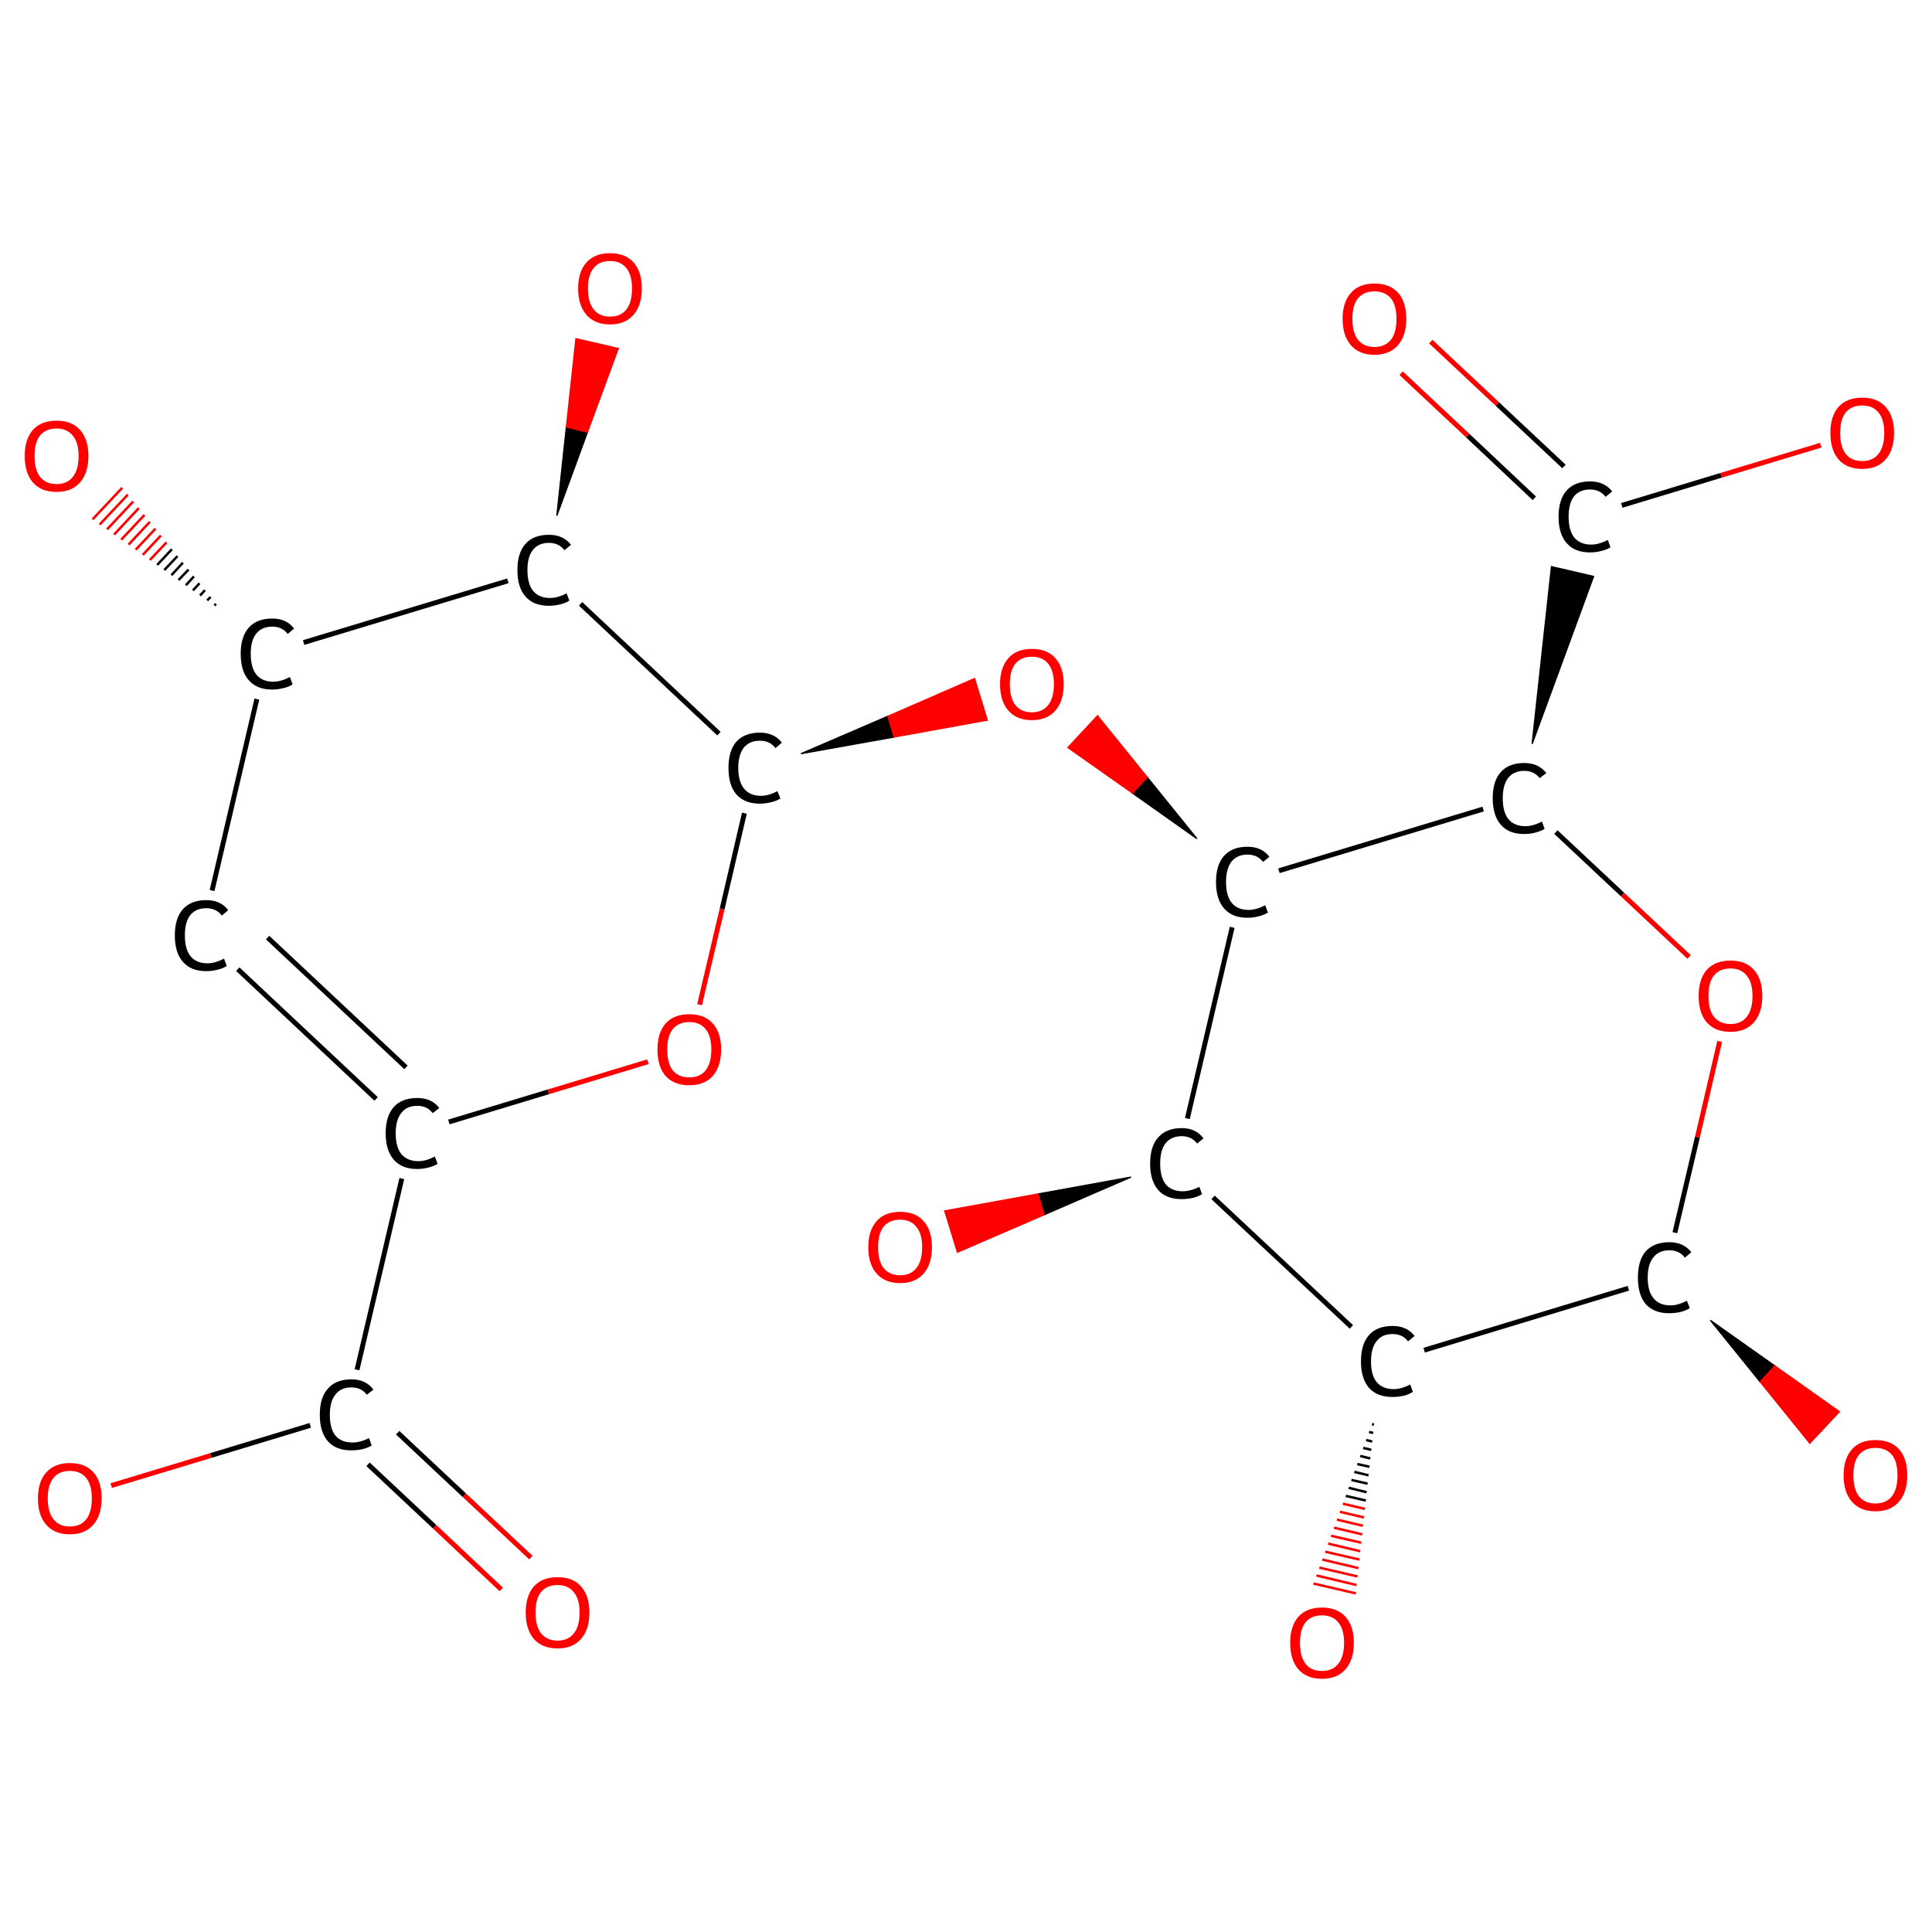 <?xml version='1.0' encoding='iso-8859-1'?>
<svg version='1.1' baseProfile='full'
              xmlns='http://www.w3.org/2000/svg'
                      xmlns:rdkit='http://www.rdkit.org/xml'
                      xmlns:xlink='http://www.w3.org/1999/xlink'
                  xml:space='preserve'
width='789px' height='789px' viewBox='0 0 789 789'>
<!-- END OF HEADER -->
<rect style='opacity:1.0;fill:#FFFFFF;stroke:none' width='789.0' height='789.0' x='0.0' y='0.0'> </rect>
<path class='bond-0 atom-0 atom-1' d='M 204.7,649.1 L 177.5,623.5' style='fill:none;fill-rule:evenodd;stroke:#FF0000;stroke-width:2.0px;stroke-linecap:butt;stroke-linejoin:miter;stroke-opacity:1' />
<path class='bond-0 atom-0 atom-1' d='M 177.5,623.5 L 150.3,598.0' style='fill:none;fill-rule:evenodd;stroke:#000000;stroke-width:2.0px;stroke-linecap:butt;stroke-linejoin:miter;stroke-opacity:1' />
<path class='bond-0 atom-0 atom-1' d='M 216.8,636.1 L 189.6,610.6' style='fill:none;fill-rule:evenodd;stroke:#FF0000;stroke-width:2.0px;stroke-linecap:butt;stroke-linejoin:miter;stroke-opacity:1' />
<path class='bond-0 atom-0 atom-1' d='M 189.6,610.6 L 162.4,585.1' style='fill:none;fill-rule:evenodd;stroke:#000000;stroke-width:2.0px;stroke-linecap:butt;stroke-linejoin:miter;stroke-opacity:1' />
<path class='bond-1 atom-1 atom-2' d='M 126.7,582.1 L 86.1,594.4' style='fill:none;fill-rule:evenodd;stroke:#000000;stroke-width:2.0px;stroke-linecap:butt;stroke-linejoin:miter;stroke-opacity:1' />
<path class='bond-1 atom-1 atom-2' d='M 86.1,594.4 L 45.4,606.7' style='fill:none;fill-rule:evenodd;stroke:#FF0000;stroke-width:2.0px;stroke-linecap:butt;stroke-linejoin:miter;stroke-opacity:1' />
<path class='bond-2 atom-1 atom-3' d='M 145.8,559.4 L 164.1,481.3' style='fill:none;fill-rule:evenodd;stroke:#000000;stroke-width:2.0px;stroke-linecap:butt;stroke-linejoin:miter;stroke-opacity:1' />
<path class='bond-3 atom-3 atom-4' d='M 153.6,448.8 L 97.1,395.8' style='fill:none;fill-rule:evenodd;stroke:#000000;stroke-width:2.0px;stroke-linecap:butt;stroke-linejoin:miter;stroke-opacity:1' />
<path class='bond-3 atom-3 atom-4' d='M 165.8,435.9 L 109.3,382.9' style='fill:none;fill-rule:evenodd;stroke:#000000;stroke-width:2.0px;stroke-linecap:butt;stroke-linejoin:miter;stroke-opacity:1' />
<path class='bond-4 atom-4 atom-5' d='M 86.6,363.7 L 104.9,285.5' style='fill:none;fill-rule:evenodd;stroke:#000000;stroke-width:2.0px;stroke-linecap:butt;stroke-linejoin:miter;stroke-opacity:1' />
<path class='bond-5 atom-5 atom-6' d='M 87.6,247.3 L 88.2,246.6' style='fill:none;fill-rule:evenodd;stroke:#000000;stroke-width:1.0px;stroke-linecap:butt;stroke-linejoin:miter;stroke-opacity:1' />
<path class='bond-5 atom-5 atom-6' d='M 84.6,245.2 L 86.0,243.8' style='fill:none;fill-rule:evenodd;stroke:#000000;stroke-width:1.0px;stroke-linecap:butt;stroke-linejoin:miter;stroke-opacity:1' />
<path class='bond-5 atom-5 atom-6' d='M 81.7,243.2 L 83.7,241.0' style='fill:none;fill-rule:evenodd;stroke:#000000;stroke-width:1.0px;stroke-linecap:butt;stroke-linejoin:miter;stroke-opacity:1' />
<path class='bond-5 atom-5 atom-6' d='M 78.8,241.1 L 81.5,238.2' style='fill:none;fill-rule:evenodd;stroke:#000000;stroke-width:1.0px;stroke-linecap:butt;stroke-linejoin:miter;stroke-opacity:1' />
<path class='bond-5 atom-5 atom-6' d='M 75.9,239.0 L 79.2,235.4' style='fill:none;fill-rule:evenodd;stroke:#000000;stroke-width:1.0px;stroke-linecap:butt;stroke-linejoin:miter;stroke-opacity:1' />
<path class='bond-5 atom-5 atom-6' d='M 72.9,236.9 L 77.0,232.6' style='fill:none;fill-rule:evenodd;stroke:#000000;stroke-width:1.0px;stroke-linecap:butt;stroke-linejoin:miter;stroke-opacity:1' />
<path class='bond-5 atom-5 atom-6' d='M 70.0,234.9 L 74.7,229.8' style='fill:none;fill-rule:evenodd;stroke:#000000;stroke-width:1.0px;stroke-linecap:butt;stroke-linejoin:miter;stroke-opacity:1' />
<path class='bond-5 atom-5 atom-6' d='M 67.1,232.8 L 72.5,227.1' style='fill:none;fill-rule:evenodd;stroke:#000000;stroke-width:1.0px;stroke-linecap:butt;stroke-linejoin:miter;stroke-opacity:1' />
<path class='bond-5 atom-5 atom-6' d='M 64.2,230.7 L 70.2,224.3' style='fill:none;fill-rule:evenodd;stroke:#000000;stroke-width:1.0px;stroke-linecap:butt;stroke-linejoin:miter;stroke-opacity:1' />
<path class='bond-5 atom-5 atom-6' d='M 61.2,228.7 L 68.0,221.5' style='fill:none;fill-rule:evenodd;stroke:#FF0000;stroke-width:1.0px;stroke-linecap:butt;stroke-linejoin:miter;stroke-opacity:1' />
<path class='bond-5 atom-5 atom-6' d='M 58.3,226.6 L 65.7,218.7' style='fill:none;fill-rule:evenodd;stroke:#FF0000;stroke-width:1.0px;stroke-linecap:butt;stroke-linejoin:miter;stroke-opacity:1' />
<path class='bond-5 atom-5 atom-6' d='M 55.4,224.5 L 63.5,215.9' style='fill:none;fill-rule:evenodd;stroke:#FF0000;stroke-width:1.0px;stroke-linecap:butt;stroke-linejoin:miter;stroke-opacity:1' />
<path class='bond-5 atom-5 atom-6' d='M 52.5,222.4 L 61.2,213.1' style='fill:none;fill-rule:evenodd;stroke:#FF0000;stroke-width:1.0px;stroke-linecap:butt;stroke-linejoin:miter;stroke-opacity:1' />
<path class='bond-5 atom-5 atom-6' d='M 49.5,220.4 L 59.0,210.3' style='fill:none;fill-rule:evenodd;stroke:#FF0000;stroke-width:1.0px;stroke-linecap:butt;stroke-linejoin:miter;stroke-opacity:1' />
<path class='bond-5 atom-5 atom-6' d='M 46.6,218.3 L 56.7,207.5' style='fill:none;fill-rule:evenodd;stroke:#FF0000;stroke-width:1.0px;stroke-linecap:butt;stroke-linejoin:miter;stroke-opacity:1' />
<path class='bond-5 atom-5 atom-6' d='M 43.7,216.2 L 54.4,204.8' style='fill:none;fill-rule:evenodd;stroke:#FF0000;stroke-width:1.0px;stroke-linecap:butt;stroke-linejoin:miter;stroke-opacity:1' />
<path class='bond-5 atom-5 atom-6' d='M 40.7,214.2 L 52.2,202.0' style='fill:none;fill-rule:evenodd;stroke:#FF0000;stroke-width:1.0px;stroke-linecap:butt;stroke-linejoin:miter;stroke-opacity:1' />
<path class='bond-5 atom-5 atom-6' d='M 37.8,212.1 L 49.9,199.2' style='fill:none;fill-rule:evenodd;stroke:#FF0000;stroke-width:1.0px;stroke-linecap:butt;stroke-linejoin:miter;stroke-opacity:1' />
<path class='bond-6 atom-5 atom-7' d='M 124.0,262.4 L 207.4,237.2' style='fill:none;fill-rule:evenodd;stroke:#000000;stroke-width:2.0px;stroke-linecap:butt;stroke-linejoin:miter;stroke-opacity:1' />
<path class='bond-7 atom-7 atom-8' d='M 227.4,210.6 L 231.3,174.4 L 239.9,176.5 Z' style='fill:#000000;fill-rule:evenodd;fill-opacity:1;stroke:#000000;stroke-width:0.5px;stroke-linecap:butt;stroke-linejoin:miter;stroke-opacity:1;' />
<path class='bond-7 atom-7 atom-8' d='M 231.3,174.4 L 252.5,142.3 L 235.2,138.3 Z' style='fill:#FF0000;fill-rule:evenodd;fill-opacity:1;stroke:#FF0000;stroke-width:0.5px;stroke-linecap:butt;stroke-linejoin:miter;stroke-opacity:1;' />
<path class='bond-7 atom-7 atom-8' d='M 231.3,174.4 L 239.9,176.5 L 252.5,142.3 Z' style='fill:#FF0000;fill-rule:evenodd;fill-opacity:1;stroke:#FF0000;stroke-width:0.5px;stroke-linecap:butt;stroke-linejoin:miter;stroke-opacity:1;' />
<path class='bond-8 atom-7 atom-9' d='M 237.1,246.6 L 293.6,299.6' style='fill:none;fill-rule:evenodd;stroke:#000000;stroke-width:2.0px;stroke-linecap:butt;stroke-linejoin:miter;stroke-opacity:1' />
<path class='bond-9 atom-9 atom-10' d='M 327.1,307.8 L 362.6,292.5 L 365.1,301.0 Z' style='fill:#000000;fill-rule:evenodd;fill-opacity:1;stroke:#000000;stroke-width:0.5px;stroke-linecap:butt;stroke-linejoin:miter;stroke-opacity:1;' />
<path class='bond-9 atom-9 atom-10' d='M 362.6,292.5 L 403.2,294.1 L 398.0,277.1 Z' style='fill:#FF0000;fill-rule:evenodd;fill-opacity:1;stroke:#FF0000;stroke-width:0.5px;stroke-linecap:butt;stroke-linejoin:miter;stroke-opacity:1;' />
<path class='bond-9 atom-9 atom-10' d='M 362.6,292.5 L 365.1,301.0 L 403.2,294.1 Z' style='fill:#FF0000;fill-rule:evenodd;fill-opacity:1;stroke:#FF0000;stroke-width:0.5px;stroke-linecap:butt;stroke-linejoin:miter;stroke-opacity:1;' />
<path class='bond-10 atom-11 atom-10' d='M 488.8,342.5 L 462.5,323.9 L 468.5,317.4 Z' style='fill:#000000;fill-rule:evenodd;fill-opacity:1;stroke:#000000;stroke-width:0.5px;stroke-linecap:butt;stroke-linejoin:miter;stroke-opacity:1;' />
<path class='bond-10 atom-11 atom-10' d='M 462.5,323.9 L 448.2,292.3 L 436.1,305.3 Z' style='fill:#FF0000;fill-rule:evenodd;fill-opacity:1;stroke:#FF0000;stroke-width:0.5px;stroke-linecap:butt;stroke-linejoin:miter;stroke-opacity:1;' />
<path class='bond-10 atom-11 atom-10' d='M 462.5,323.9 L 468.5,317.4 L 448.2,292.3 Z' style='fill:#FF0000;fill-rule:evenodd;fill-opacity:1;stroke:#FF0000;stroke-width:0.5px;stroke-linecap:butt;stroke-linejoin:miter;stroke-opacity:1;' />
<path class='bond-11 atom-11 atom-12' d='M 503.2,378.7 L 484.9,456.8' style='fill:none;fill-rule:evenodd;stroke:#000000;stroke-width:2.0px;stroke-linecap:butt;stroke-linejoin:miter;stroke-opacity:1' />
<path class='bond-12 atom-12 atom-13' d='M 461.9,480.7 L 426.4,496.1 L 423.9,487.6 Z' style='fill:#000000;fill-rule:evenodd;fill-opacity:1;stroke:#000000;stroke-width:0.5px;stroke-linecap:butt;stroke-linejoin:miter;stroke-opacity:1;' />
<path class='bond-12 atom-12 atom-13' d='M 426.4,496.1 L 385.8,494.5 L 391.0,511.4 Z' style='fill:#FF0000;fill-rule:evenodd;fill-opacity:1;stroke:#FF0000;stroke-width:0.5px;stroke-linecap:butt;stroke-linejoin:miter;stroke-opacity:1;' />
<path class='bond-12 atom-12 atom-13' d='M 426.4,496.1 L 423.9,487.6 L 385.8,494.5 Z' style='fill:#FF0000;fill-rule:evenodd;fill-opacity:1;stroke:#FF0000;stroke-width:0.5px;stroke-linecap:butt;stroke-linejoin:miter;stroke-opacity:1;' />
<path class='bond-13 atom-12 atom-14' d='M 495.4,489.0 L 551.9,541.9' style='fill:none;fill-rule:evenodd;stroke:#000000;stroke-width:2.0px;stroke-linecap:butt;stroke-linejoin:miter;stroke-opacity:1' />
<path class='bond-14 atom-14 atom-15' d='M 561.1,581.8 L 560.3,581.6' style='fill:none;fill-rule:evenodd;stroke:#000000;stroke-width:1.0px;stroke-linecap:butt;stroke-linejoin:miter;stroke-opacity:1' />
<path class='bond-14 atom-14 atom-15' d='M 560.8,585.2 L 559.1,584.8' style='fill:none;fill-rule:evenodd;stroke:#000000;stroke-width:1.0px;stroke-linecap:butt;stroke-linejoin:miter;stroke-opacity:1' />
<path class='bond-14 atom-14 atom-15' d='M 560.4,588.7 L 557.9,588.1' style='fill:none;fill-rule:evenodd;stroke:#000000;stroke-width:1.0px;stroke-linecap:butt;stroke-linejoin:miter;stroke-opacity:1' />
<path class='bond-14 atom-14 atom-15' d='M 560.0,592.1 L 556.7,591.3' style='fill:none;fill-rule:evenodd;stroke:#000000;stroke-width:1.0px;stroke-linecap:butt;stroke-linejoin:miter;stroke-opacity:1' />
<path class='bond-14 atom-14 atom-15' d='M 559.6,595.6 L 555.5,594.6' style='fill:none;fill-rule:evenodd;stroke:#000000;stroke-width:1.0px;stroke-linecap:butt;stroke-linejoin:miter;stroke-opacity:1' />
<path class='bond-14 atom-14 atom-15' d='M 559.3,599.0 L 554.3,597.9' style='fill:none;fill-rule:evenodd;stroke:#000000;stroke-width:1.0px;stroke-linecap:butt;stroke-linejoin:miter;stroke-opacity:1' />
<path class='bond-14 atom-14 atom-15' d='M 558.9,602.5 L 553.1,601.1' style='fill:none;fill-rule:evenodd;stroke:#000000;stroke-width:1.0px;stroke-linecap:butt;stroke-linejoin:miter;stroke-opacity:1' />
<path class='bond-14 atom-14 atom-15' d='M 558.5,605.9 L 551.9,604.4' style='fill:none;fill-rule:evenodd;stroke:#000000;stroke-width:1.0px;stroke-linecap:butt;stroke-linejoin:miter;stroke-opacity:1' />
<path class='bond-14 atom-14 atom-15' d='M 558.1,609.4 L 550.8,607.6' style='fill:none;fill-rule:evenodd;stroke:#000000;stroke-width:1.0px;stroke-linecap:butt;stroke-linejoin:miter;stroke-opacity:1' />
<path class='bond-14 atom-14 atom-15' d='M 557.8,612.8 L 549.6,610.9' style='fill:none;fill-rule:evenodd;stroke:#000000;stroke-width:1.0px;stroke-linecap:butt;stroke-linejoin:miter;stroke-opacity:1' />
<path class='bond-14 atom-14 atom-15' d='M 557.4,616.2 L 548.4,614.1' style='fill:none;fill-rule:evenodd;stroke:#FF0000;stroke-width:1.0px;stroke-linecap:butt;stroke-linejoin:miter;stroke-opacity:1' />
<path class='bond-14 atom-14 atom-15' d='M 557.0,619.7 L 547.2,617.4' style='fill:none;fill-rule:evenodd;stroke:#FF0000;stroke-width:1.0px;stroke-linecap:butt;stroke-linejoin:miter;stroke-opacity:1' />
<path class='bond-14 atom-14 atom-15' d='M 556.6,623.1 L 546.0,620.6' style='fill:none;fill-rule:evenodd;stroke:#FF0000;stroke-width:1.0px;stroke-linecap:butt;stroke-linejoin:miter;stroke-opacity:1' />
<path class='bond-14 atom-14 atom-15' d='M 556.3,626.6 L 544.8,623.9' style='fill:none;fill-rule:evenodd;stroke:#FF0000;stroke-width:1.0px;stroke-linecap:butt;stroke-linejoin:miter;stroke-opacity:1' />
<path class='bond-14 atom-14 atom-15' d='M 555.9,630.0 L 543.6,627.2' style='fill:none;fill-rule:evenodd;stroke:#FF0000;stroke-width:1.0px;stroke-linecap:butt;stroke-linejoin:miter;stroke-opacity:1' />
<path class='bond-14 atom-14 atom-15' d='M 555.5,633.5 L 542.4,630.4' style='fill:none;fill-rule:evenodd;stroke:#FF0000;stroke-width:1.0px;stroke-linecap:butt;stroke-linejoin:miter;stroke-opacity:1' />
<path class='bond-14 atom-14 atom-15' d='M 555.2,636.9 L 541.2,633.7' style='fill:none;fill-rule:evenodd;stroke:#FF0000;stroke-width:1.0px;stroke-linecap:butt;stroke-linejoin:miter;stroke-opacity:1' />
<path class='bond-14 atom-14 atom-15' d='M 554.8,640.4 L 540.0,636.9' style='fill:none;fill-rule:evenodd;stroke:#FF0000;stroke-width:1.0px;stroke-linecap:butt;stroke-linejoin:miter;stroke-opacity:1' />
<path class='bond-14 atom-14 atom-15' d='M 554.4,643.8 L 538.8,640.2' style='fill:none;fill-rule:evenodd;stroke:#FF0000;stroke-width:1.0px;stroke-linecap:butt;stroke-linejoin:miter;stroke-opacity:1' />
<path class='bond-14 atom-14 atom-15' d='M 554.0,647.3 L 537.6,643.4' style='fill:none;fill-rule:evenodd;stroke:#FF0000;stroke-width:1.0px;stroke-linecap:butt;stroke-linejoin:miter;stroke-opacity:1' />
<path class='bond-14 atom-14 atom-15' d='M 553.7,650.7 L 536.4,646.7' style='fill:none;fill-rule:evenodd;stroke:#FF0000;stroke-width:1.0px;stroke-linecap:butt;stroke-linejoin:miter;stroke-opacity:1' />
<path class='bond-15 atom-14 atom-16' d='M 581.6,551.4 L 665.0,526.1' style='fill:none;fill-rule:evenodd;stroke:#000000;stroke-width:2.0px;stroke-linecap:butt;stroke-linejoin:miter;stroke-opacity:1' />
<path class='bond-16 atom-16 atom-17' d='M 698.5,539.2 L 724.8,557.8 L 718.8,564.3 Z' style='fill:#000000;fill-rule:evenodd;fill-opacity:1;stroke:#000000;stroke-width:0.5px;stroke-linecap:butt;stroke-linejoin:miter;stroke-opacity:1;' />
<path class='bond-16 atom-16 atom-17' d='M 724.8,557.8 L 739.1,589.4 L 751.2,576.5 Z' style='fill:#FF0000;fill-rule:evenodd;fill-opacity:1;stroke:#FF0000;stroke-width:0.5px;stroke-linecap:butt;stroke-linejoin:miter;stroke-opacity:1;' />
<path class='bond-16 atom-16 atom-17' d='M 724.8,557.8 L 718.8,564.3 L 739.1,589.4 Z' style='fill:#FF0000;fill-rule:evenodd;fill-opacity:1;stroke:#FF0000;stroke-width:0.5px;stroke-linecap:butt;stroke-linejoin:miter;stroke-opacity:1;' />
<path class='bond-17 atom-16 atom-18' d='M 684.0,503.4 L 693.2,464.4' style='fill:none;fill-rule:evenodd;stroke:#000000;stroke-width:2.0px;stroke-linecap:butt;stroke-linejoin:miter;stroke-opacity:1' />
<path class='bond-17 atom-16 atom-18' d='M 693.2,464.4 L 702.3,425.3' style='fill:none;fill-rule:evenodd;stroke:#FF0000;stroke-width:2.0px;stroke-linecap:butt;stroke-linejoin:miter;stroke-opacity:1' />
<path class='bond-18 atom-18 atom-19' d='M 689.8,390.8 L 662.6,365.3' style='fill:none;fill-rule:evenodd;stroke:#FF0000;stroke-width:2.0px;stroke-linecap:butt;stroke-linejoin:miter;stroke-opacity:1' />
<path class='bond-18 atom-18 atom-19' d='M 662.6,365.3 L 635.4,339.8' style='fill:none;fill-rule:evenodd;stroke:#000000;stroke-width:2.0px;stroke-linecap:butt;stroke-linejoin:miter;stroke-opacity:1' />
<path class='bond-19 atom-19 atom-20' d='M 625.7,303.8 L 633.6,231.4 L 650.8,235.4 Z' style='fill:#000000;fill-rule:evenodd;fill-opacity:1;stroke:#000000;stroke-width:0.5px;stroke-linecap:butt;stroke-linejoin:miter;stroke-opacity:1;' />
<path class='bond-20 atom-20 atom-21' d='M 638.7,190.5 L 611.5,165.0' style='fill:none;fill-rule:evenodd;stroke:#000000;stroke-width:2.0px;stroke-linecap:butt;stroke-linejoin:miter;stroke-opacity:1' />
<path class='bond-20 atom-20 atom-21' d='M 611.5,165.0 L 584.3,139.5' style='fill:none;fill-rule:evenodd;stroke:#FF0000;stroke-width:2.0px;stroke-linecap:butt;stroke-linejoin:miter;stroke-opacity:1' />
<path class='bond-20 atom-20 atom-21' d='M 626.6,203.5 L 599.4,177.9' style='fill:none;fill-rule:evenodd;stroke:#000000;stroke-width:2.0px;stroke-linecap:butt;stroke-linejoin:miter;stroke-opacity:1' />
<path class='bond-20 atom-20 atom-21' d='M 599.4,177.9 L 572.2,152.4' style='fill:none;fill-rule:evenodd;stroke:#FF0000;stroke-width:2.0px;stroke-linecap:butt;stroke-linejoin:miter;stroke-opacity:1' />
<path class='bond-21 atom-20 atom-22' d='M 662.3,206.4 L 702.9,194.1' style='fill:none;fill-rule:evenodd;stroke:#000000;stroke-width:2.0px;stroke-linecap:butt;stroke-linejoin:miter;stroke-opacity:1' />
<path class='bond-21 atom-20 atom-22' d='M 702.9,194.1 L 743.6,181.8' style='fill:none;fill-rule:evenodd;stroke:#FF0000;stroke-width:2.0px;stroke-linecap:butt;stroke-linejoin:miter;stroke-opacity:1' />
<path class='bond-22 atom-9 atom-23' d='M 304.0,332.1 L 294.9,371.2' style='fill:none;fill-rule:evenodd;stroke:#000000;stroke-width:2.0px;stroke-linecap:butt;stroke-linejoin:miter;stroke-opacity:1' />
<path class='bond-22 atom-9 atom-23' d='M 294.9,371.2 L 285.7,410.3' style='fill:none;fill-rule:evenodd;stroke:#FF0000;stroke-width:2.0px;stroke-linecap:butt;stroke-linejoin:miter;stroke-opacity:1' />
<path class='bond-23 atom-23 atom-3' d='M 264.6,433.6 L 223.9,445.9' style='fill:none;fill-rule:evenodd;stroke:#FF0000;stroke-width:2.0px;stroke-linecap:butt;stroke-linejoin:miter;stroke-opacity:1' />
<path class='bond-23 atom-23 atom-3' d='M 223.9,445.9 L 183.3,458.2' style='fill:none;fill-rule:evenodd;stroke:#000000;stroke-width:2.0px;stroke-linecap:butt;stroke-linejoin:miter;stroke-opacity:1' />
<path class='bond-24 atom-19 atom-11' d='M 605.7,330.4 L 522.3,355.6' style='fill:none;fill-rule:evenodd;stroke:#000000;stroke-width:2.0px;stroke-linecap:butt;stroke-linejoin:miter;stroke-opacity:1' />
<path class='atom-0' d='M 214.7 658.5
Q 214.7 651.7, 218.0 647.9
Q 221.4 644.1, 227.7 644.1
Q 234.0 644.1, 237.3 647.9
Q 240.7 651.7, 240.7 658.5
Q 240.7 665.4, 237.3 669.3
Q 233.9 673.2, 227.7 673.2
Q 221.4 673.2, 218.0 669.3
Q 214.7 665.4, 214.7 658.5
M 227.7 670.0
Q 232.0 670.0, 234.3 667.1
Q 236.7 664.2, 236.7 658.5
Q 236.7 653.0, 234.3 650.2
Q 232.0 647.3, 227.7 647.3
Q 223.4 647.3, 221.0 650.1
Q 218.7 652.9, 218.7 658.5
Q 218.7 664.2, 221.0 667.1
Q 223.4 670.0, 227.7 670.0
' fill='#FF0000'/>
<path class='atom-1' d='M 130.6 577.8
Q 130.6 570.7, 133.9 567.1
Q 137.2 563.3, 143.5 563.3
Q 149.4 563.3, 152.5 567.5
L 149.8 569.6
Q 147.6 566.6, 143.5 566.6
Q 139.2 566.6, 137.0 569.5
Q 134.7 572.3, 134.7 577.8
Q 134.7 583.4, 137.0 586.3
Q 139.4 589.1, 144.0 589.1
Q 147.1 589.1, 150.7 587.3
L 151.8 590.3
Q 150.4 591.2, 148.1 591.8
Q 145.9 592.3, 143.4 592.3
Q 137.2 592.3, 133.9 588.6
Q 130.6 584.8, 130.6 577.8
' fill='#000000'/>
<path class='atom-2' d='M 15.5 611.9
Q 15.5 605.1, 18.9 601.3
Q 22.3 597.5, 28.5 597.5
Q 34.8 597.5, 38.2 601.3
Q 41.5 605.1, 41.5 611.9
Q 41.5 618.8, 38.1 622.7
Q 34.7 626.6, 28.5 626.6
Q 22.3 626.6, 18.9 622.7
Q 15.5 618.9, 15.5 611.9
M 28.5 623.4
Q 32.9 623.4, 35.2 620.5
Q 37.5 617.6, 37.5 611.9
Q 37.5 606.4, 35.2 603.6
Q 32.9 600.7, 28.5 600.7
Q 24.2 600.7, 21.9 603.5
Q 19.5 606.3, 19.5 611.9
Q 19.5 617.7, 21.9 620.5
Q 24.2 623.4, 28.5 623.4
' fill='#FF0000'/>
<path class='atom-3' d='M 157.5 462.8
Q 157.5 455.8, 160.8 452.1
Q 164.1 448.4, 170.4 448.4
Q 176.3 448.4, 179.4 452.5
L 176.7 454.6
Q 174.5 451.6, 170.4 451.6
Q 166.1 451.6, 163.9 454.5
Q 161.6 457.4, 161.6 462.8
Q 161.6 468.4, 163.9 471.3
Q 166.3 474.2, 170.9 474.2
Q 174.0 474.2, 177.6 472.3
L 178.7 475.3
Q 177.3 476.2, 175.0 476.8
Q 172.8 477.4, 170.3 477.4
Q 164.1 477.4, 160.8 473.6
Q 157.5 469.8, 157.5 462.8
' fill='#000000'/>
<path class='atom-4' d='M 71.4 382.0
Q 71.4 375.0, 74.7 371.3
Q 78.0 367.6, 84.3 367.6
Q 90.1 367.6, 93.2 371.7
L 90.6 373.9
Q 88.3 370.9, 84.3 370.9
Q 80.0 370.9, 77.7 373.7
Q 75.5 376.6, 75.5 382.0
Q 75.5 387.6, 77.8 390.5
Q 80.2 393.4, 84.7 393.4
Q 87.8 393.4, 91.5 391.5
L 92.6 394.5
Q 91.1 395.5, 88.9 396.0
Q 86.6 396.6, 84.2 396.6
Q 78.0 396.6, 74.7 392.8
Q 71.4 389.1, 71.4 382.0
' fill='#000000'/>
<path class='atom-5' d='M 98.3 267.0
Q 98.3 260.0, 101.6 256.3
Q 104.9 252.6, 111.2 252.6
Q 117.0 252.6, 120.1 256.7
L 117.5 258.9
Q 115.2 255.9, 111.2 255.9
Q 106.9 255.9, 104.6 258.8
Q 102.4 261.6, 102.4 267.0
Q 102.4 272.6, 104.7 275.5
Q 107.1 278.4, 111.6 278.4
Q 114.7 278.4, 118.4 276.5
L 119.5 279.5
Q 118.0 280.5, 115.8 281.0
Q 113.5 281.6, 111.1 281.6
Q 104.9 281.6, 101.6 277.8
Q 98.3 274.1, 98.3 267.0
' fill='#000000'/>
<path class='atom-6' d='M 10.1 186.2
Q 10.1 179.4, 13.4 175.6
Q 16.8 171.8, 23.1 171.8
Q 29.4 171.8, 32.7 175.6
Q 36.1 179.4, 36.1 186.2
Q 36.1 193.1, 32.7 197.0
Q 29.3 200.9, 23.1 200.9
Q 16.8 200.9, 13.4 197.0
Q 10.1 193.1, 10.1 186.2
M 23.1 197.7
Q 27.4 197.7, 29.7 194.8
Q 32.1 191.9, 32.1 186.2
Q 32.1 180.7, 29.7 177.9
Q 27.4 175.0, 23.1 175.0
Q 18.8 175.0, 16.4 177.8
Q 14.1 180.6, 14.1 186.2
Q 14.1 191.9, 16.4 194.8
Q 18.8 197.7, 23.1 197.7
' fill='#FF0000'/>
<path class='atom-7' d='M 211.3 232.8
Q 211.3 225.8, 214.6 222.1
Q 217.9 218.4, 224.2 218.4
Q 230.0 218.4, 233.2 222.5
L 230.5 224.7
Q 228.2 221.7, 224.2 221.7
Q 219.9 221.7, 217.6 224.6
Q 215.4 227.4, 215.4 232.8
Q 215.4 238.4, 217.7 241.3
Q 220.1 244.2, 224.6 244.2
Q 227.8 244.2, 231.4 242.3
L 232.5 245.3
Q 231.0 246.3, 228.8 246.8
Q 226.6 247.4, 224.1 247.4
Q 217.9 247.4, 214.6 243.6
Q 211.3 239.9, 211.3 232.8
' fill='#000000'/>
<path class='atom-8' d='M 236.1 117.8
Q 236.1 111.0, 239.5 107.2
Q 242.9 103.4, 249.1 103.4
Q 255.4 103.4, 258.8 107.2
Q 262.1 111.0, 262.1 117.8
Q 262.1 124.7, 258.7 128.6
Q 255.3 132.5, 249.1 132.5
Q 242.9 132.5, 239.5 128.6
Q 236.1 124.7, 236.1 117.8
M 249.1 129.3
Q 253.5 129.3, 255.8 126.4
Q 258.1 123.5, 258.1 117.8
Q 258.1 112.3, 255.8 109.5
Q 253.5 106.6, 249.1 106.6
Q 244.8 106.6, 242.5 109.4
Q 240.1 112.2, 240.1 117.8
Q 240.1 123.5, 242.5 126.4
Q 244.8 129.3, 249.1 129.3
' fill='#FF0000'/>
<path class='atom-9' d='M 297.5 313.6
Q 297.5 306.6, 300.7 302.9
Q 304.1 299.2, 310.3 299.2
Q 316.2 299.2, 319.3 303.3
L 316.7 305.5
Q 314.4 302.5, 310.3 302.5
Q 306.1 302.5, 303.8 305.3
Q 301.5 308.2, 301.5 313.6
Q 301.5 319.2, 303.9 322.1
Q 306.2 325.0, 310.8 325.0
Q 313.9 325.0, 317.5 323.1
L 318.7 326.1
Q 317.2 327.1, 314.9 327.6
Q 312.7 328.2, 310.2 328.2
Q 304.1 328.2, 300.7 324.4
Q 297.5 320.7, 297.5 313.6
' fill='#000000'/>
<path class='atom-10' d='M 408.4 279.4
Q 408.4 272.6, 411.8 268.8
Q 415.1 265.0, 421.4 265.0
Q 427.7 265.0, 431.0 268.8
Q 434.4 272.6, 434.4 279.4
Q 434.4 286.3, 431.0 290.2
Q 427.6 294.1, 421.4 294.1
Q 415.2 294.1, 411.8 290.2
Q 408.4 286.3, 408.4 279.4
M 421.4 290.9
Q 425.7 290.9, 428.0 288.0
Q 430.4 285.1, 430.4 279.4
Q 430.4 273.8, 428.0 271.0
Q 425.7 268.2, 421.4 268.2
Q 417.1 268.2, 414.7 271.0
Q 412.4 273.8, 412.4 279.4
Q 412.4 285.1, 414.7 288.0
Q 417.1 290.9, 421.4 290.9
' fill='#FF0000'/>
<path class='atom-11' d='M 496.6 360.2
Q 496.6 353.2, 499.9 349.5
Q 503.2 345.8, 509.5 345.8
Q 515.3 345.8, 518.4 349.9
L 515.8 352.0
Q 513.5 349.0, 509.5 349.0
Q 505.2 349.0, 502.9 351.9
Q 500.7 354.8, 500.7 360.2
Q 500.7 365.8, 503.0 368.7
Q 505.4 371.6, 509.9 371.6
Q 513.0 371.6, 516.7 369.7
L 517.8 372.7
Q 516.3 373.6, 514.1 374.2
Q 511.8 374.8, 509.4 374.8
Q 503.2 374.8, 499.9 371.0
Q 496.6 367.2, 496.6 360.2
' fill='#000000'/>
<path class='atom-12' d='M 469.7 475.2
Q 469.7 468.1, 473.0 464.5
Q 476.3 460.7, 482.6 460.7
Q 488.4 460.7, 491.5 464.9
L 488.9 467.0
Q 486.6 464.0, 482.6 464.0
Q 478.3 464.0, 476.0 466.9
Q 473.8 469.7, 473.8 475.2
Q 473.8 480.8, 476.1 483.7
Q 478.5 486.5, 483.0 486.5
Q 486.1 486.5, 489.8 484.7
L 490.9 487.7
Q 489.4 488.6, 487.2 489.2
Q 484.9 489.7, 482.5 489.7
Q 476.3 489.7, 473.0 486.0
Q 469.7 482.2, 469.7 475.2
' fill='#000000'/>
<path class='atom-13' d='M 354.6 509.3
Q 354.6 502.5, 358.0 498.7
Q 361.3 494.9, 367.6 494.9
Q 373.9 494.9, 377.2 498.7
Q 380.6 502.5, 380.6 509.3
Q 380.6 516.2, 377.2 520.1
Q 373.8 524.0, 367.6 524.0
Q 361.4 524.0, 358.0 520.1
Q 354.6 516.3, 354.6 509.3
M 367.6 520.8
Q 371.9 520.8, 374.2 517.9
Q 376.6 515.0, 376.6 509.3
Q 376.6 503.8, 374.2 501.0
Q 371.9 498.1, 367.6 498.1
Q 363.3 498.1, 360.9 500.9
Q 358.6 503.7, 358.6 509.3
Q 358.6 515.1, 360.9 517.9
Q 363.3 520.8, 367.6 520.8
' fill='#FF0000'/>
<path class='atom-14' d='M 555.8 556.0
Q 555.8 548.9, 559.1 545.2
Q 562.4 541.5, 568.7 541.5
Q 574.6 541.5, 577.7 545.6
L 575.0 547.8
Q 572.8 544.8, 568.7 544.8
Q 564.4 544.8, 562.2 547.7
Q 559.9 550.5, 559.9 556.0
Q 559.9 561.6, 562.2 564.4
Q 564.6 567.3, 569.2 567.3
Q 572.3 567.3, 575.9 565.4
L 577.0 568.4
Q 575.6 569.4, 573.3 570.0
Q 571.1 570.5, 568.6 570.5
Q 562.4 570.5, 559.1 566.8
Q 555.8 563.0, 555.8 556.0
' fill='#000000'/>
<path class='atom-15' d='M 526.9 670.9
Q 526.9 664.1, 530.2 660.3
Q 533.6 656.5, 539.9 656.5
Q 546.1 656.5, 549.5 660.3
Q 552.9 664.1, 552.9 670.9
Q 552.9 677.8, 549.5 681.7
Q 546.1 685.6, 539.9 685.6
Q 533.6 685.6, 530.2 681.7
Q 526.9 677.8, 526.9 670.9
M 539.9 682.4
Q 544.2 682.4, 546.5 679.5
Q 548.9 676.6, 548.9 670.9
Q 548.9 665.3, 546.5 662.5
Q 544.2 659.7, 539.9 659.7
Q 535.5 659.7, 533.2 662.5
Q 530.9 665.3, 530.9 670.9
Q 530.9 676.6, 533.2 679.5
Q 535.5 682.4, 539.9 682.4
' fill='#FF0000'/>
<path class='atom-16' d='M 668.9 521.8
Q 668.9 514.7, 672.1 511.0
Q 675.5 507.3, 681.7 507.3
Q 687.6 507.3, 690.7 511.4
L 688.1 513.6
Q 685.8 510.6, 681.7 510.6
Q 677.5 510.6, 675.2 513.5
Q 672.9 516.3, 672.9 521.8
Q 672.9 527.4, 675.3 530.2
Q 677.6 533.1, 682.2 533.1
Q 685.3 533.1, 688.9 531.2
L 690.1 534.2
Q 688.6 535.2, 686.3 535.8
Q 684.1 536.3, 681.6 536.3
Q 675.5 536.3, 672.1 532.6
Q 668.9 528.8, 668.9 521.8
' fill='#000000'/>
<path class='atom-17' d='M 752.9 602.5
Q 752.9 595.7, 756.3 591.9
Q 759.6 588.1, 765.9 588.1
Q 772.2 588.1, 775.6 591.9
Q 778.9 595.7, 778.9 602.5
Q 778.9 609.4, 775.5 613.3
Q 772.1 617.2, 765.9 617.2
Q 759.7 617.2, 756.3 613.3
Q 752.9 609.4, 752.9 602.5
M 765.9 614.0
Q 770.2 614.0, 772.6 611.1
Q 774.9 608.2, 774.9 602.5
Q 774.9 596.9, 772.6 594.1
Q 770.2 591.3, 765.9 591.3
Q 761.6 591.3, 759.2 594.1
Q 756.9 596.9, 756.9 602.5
Q 756.9 608.2, 759.2 611.1
Q 761.6 614.0, 765.9 614.0
' fill='#FF0000'/>
<path class='atom-18' d='M 693.7 406.7
Q 693.7 399.9, 697.0 396.1
Q 700.4 392.3, 706.7 392.3
Q 713.0 392.3, 716.3 396.1
Q 719.7 399.9, 719.7 406.7
Q 719.7 413.6, 716.3 417.5
Q 712.9 421.4, 706.7 421.4
Q 700.4 421.4, 697.0 417.5
Q 693.7 413.7, 693.7 406.7
M 706.7 418.2
Q 711.0 418.2, 713.3 415.3
Q 715.7 412.4, 715.7 406.7
Q 715.7 401.2, 713.3 398.4
Q 711.0 395.5, 706.7 395.5
Q 702.4 395.5, 700.0 398.3
Q 697.7 401.1, 697.7 406.7
Q 697.7 412.5, 700.0 415.3
Q 702.4 418.2, 706.7 418.2
' fill='#FF0000'/>
<path class='atom-19' d='M 609.6 326.0
Q 609.6 319.0, 612.9 315.3
Q 616.2 311.6, 622.5 311.6
Q 628.3 311.6, 631.5 315.7
L 628.8 317.8
Q 626.5 314.8, 622.5 314.8
Q 618.2 314.8, 615.9 317.7
Q 613.7 320.6, 613.7 326.0
Q 613.7 331.6, 616.0 334.5
Q 618.4 337.4, 622.9 337.4
Q 626.1 337.4, 629.7 335.5
L 630.8 338.5
Q 629.3 339.4, 627.1 340.0
Q 624.9 340.6, 622.4 340.6
Q 616.2 340.6, 612.9 336.8
Q 609.6 333.0, 609.6 326.0
' fill='#000000'/>
<path class='atom-20' d='M 636.5 211.0
Q 636.5 204.0, 639.8 200.3
Q 643.1 196.6, 649.4 196.6
Q 655.2 196.6, 658.4 200.7
L 655.7 202.9
Q 653.4 199.9, 649.4 199.9
Q 645.1 199.9, 642.8 202.7
Q 640.6 205.6, 640.6 211.0
Q 640.6 216.6, 642.9 219.5
Q 645.3 222.4, 649.8 222.4
Q 653.0 222.4, 656.6 220.5
L 657.7 223.5
Q 656.2 224.5, 654.0 225.0
Q 651.8 225.6, 649.3 225.6
Q 643.1 225.6, 639.8 221.8
Q 636.5 218.1, 636.5 211.0
' fill='#000000'/>
<path class='atom-21' d='M 548.3 130.2
Q 548.3 123.4, 551.7 119.6
Q 555.0 115.8, 561.3 115.8
Q 567.6 115.8, 571.0 119.6
Q 574.3 123.4, 574.3 130.2
Q 574.3 137.1, 570.9 141.0
Q 567.5 144.9, 561.3 144.9
Q 555.1 144.9, 551.7 141.0
Q 548.3 137.1, 548.3 130.2
M 561.3 141.7
Q 565.6 141.7, 568.0 138.8
Q 570.3 135.9, 570.3 130.2
Q 570.3 124.6, 568.0 121.8
Q 565.6 119.0, 561.3 119.0
Q 557.0 119.0, 554.6 121.8
Q 552.3 124.6, 552.3 130.2
Q 552.3 135.9, 554.6 138.8
Q 557.0 141.7, 561.3 141.7
' fill='#FF0000'/>
<path class='atom-22' d='M 747.5 176.8
Q 747.5 170.0, 750.8 166.2
Q 754.2 162.4, 760.5 162.4
Q 766.7 162.4, 770.1 166.2
Q 773.5 170.0, 773.5 176.8
Q 773.5 183.7, 770.1 187.6
Q 766.7 191.5, 760.5 191.5
Q 754.2 191.5, 750.8 187.6
Q 747.5 183.7, 747.5 176.8
M 760.5 188.3
Q 764.8 188.3, 767.1 185.4
Q 769.5 182.5, 769.5 176.8
Q 769.5 171.2, 767.1 168.4
Q 764.8 165.6, 760.5 165.6
Q 756.1 165.6, 753.8 168.4
Q 751.5 171.2, 751.5 176.8
Q 751.5 182.5, 753.8 185.4
Q 756.1 188.3, 760.5 188.3
' fill='#FF0000'/>
<path class='atom-23' d='M 268.5 428.6
Q 268.5 421.8, 271.8 418.0
Q 275.2 414.2, 281.5 414.2
Q 287.8 414.2, 291.1 418.0
Q 294.5 421.8, 294.5 428.6
Q 294.5 435.4, 291.1 439.4
Q 287.7 443.2, 281.5 443.2
Q 275.2 443.2, 271.8 439.4
Q 268.5 435.5, 268.5 428.6
M 281.5 440.0
Q 285.8 440.0, 288.1 437.2
Q 290.5 434.2, 290.5 428.6
Q 290.5 423.0, 288.1 420.2
Q 285.8 417.4, 281.5 417.4
Q 277.2 417.4, 274.8 420.2
Q 272.5 423.0, 272.5 428.6
Q 272.5 434.3, 274.8 437.2
Q 277.2 440.0, 281.5 440.0
' fill='#FF0000'/>
</svg>
